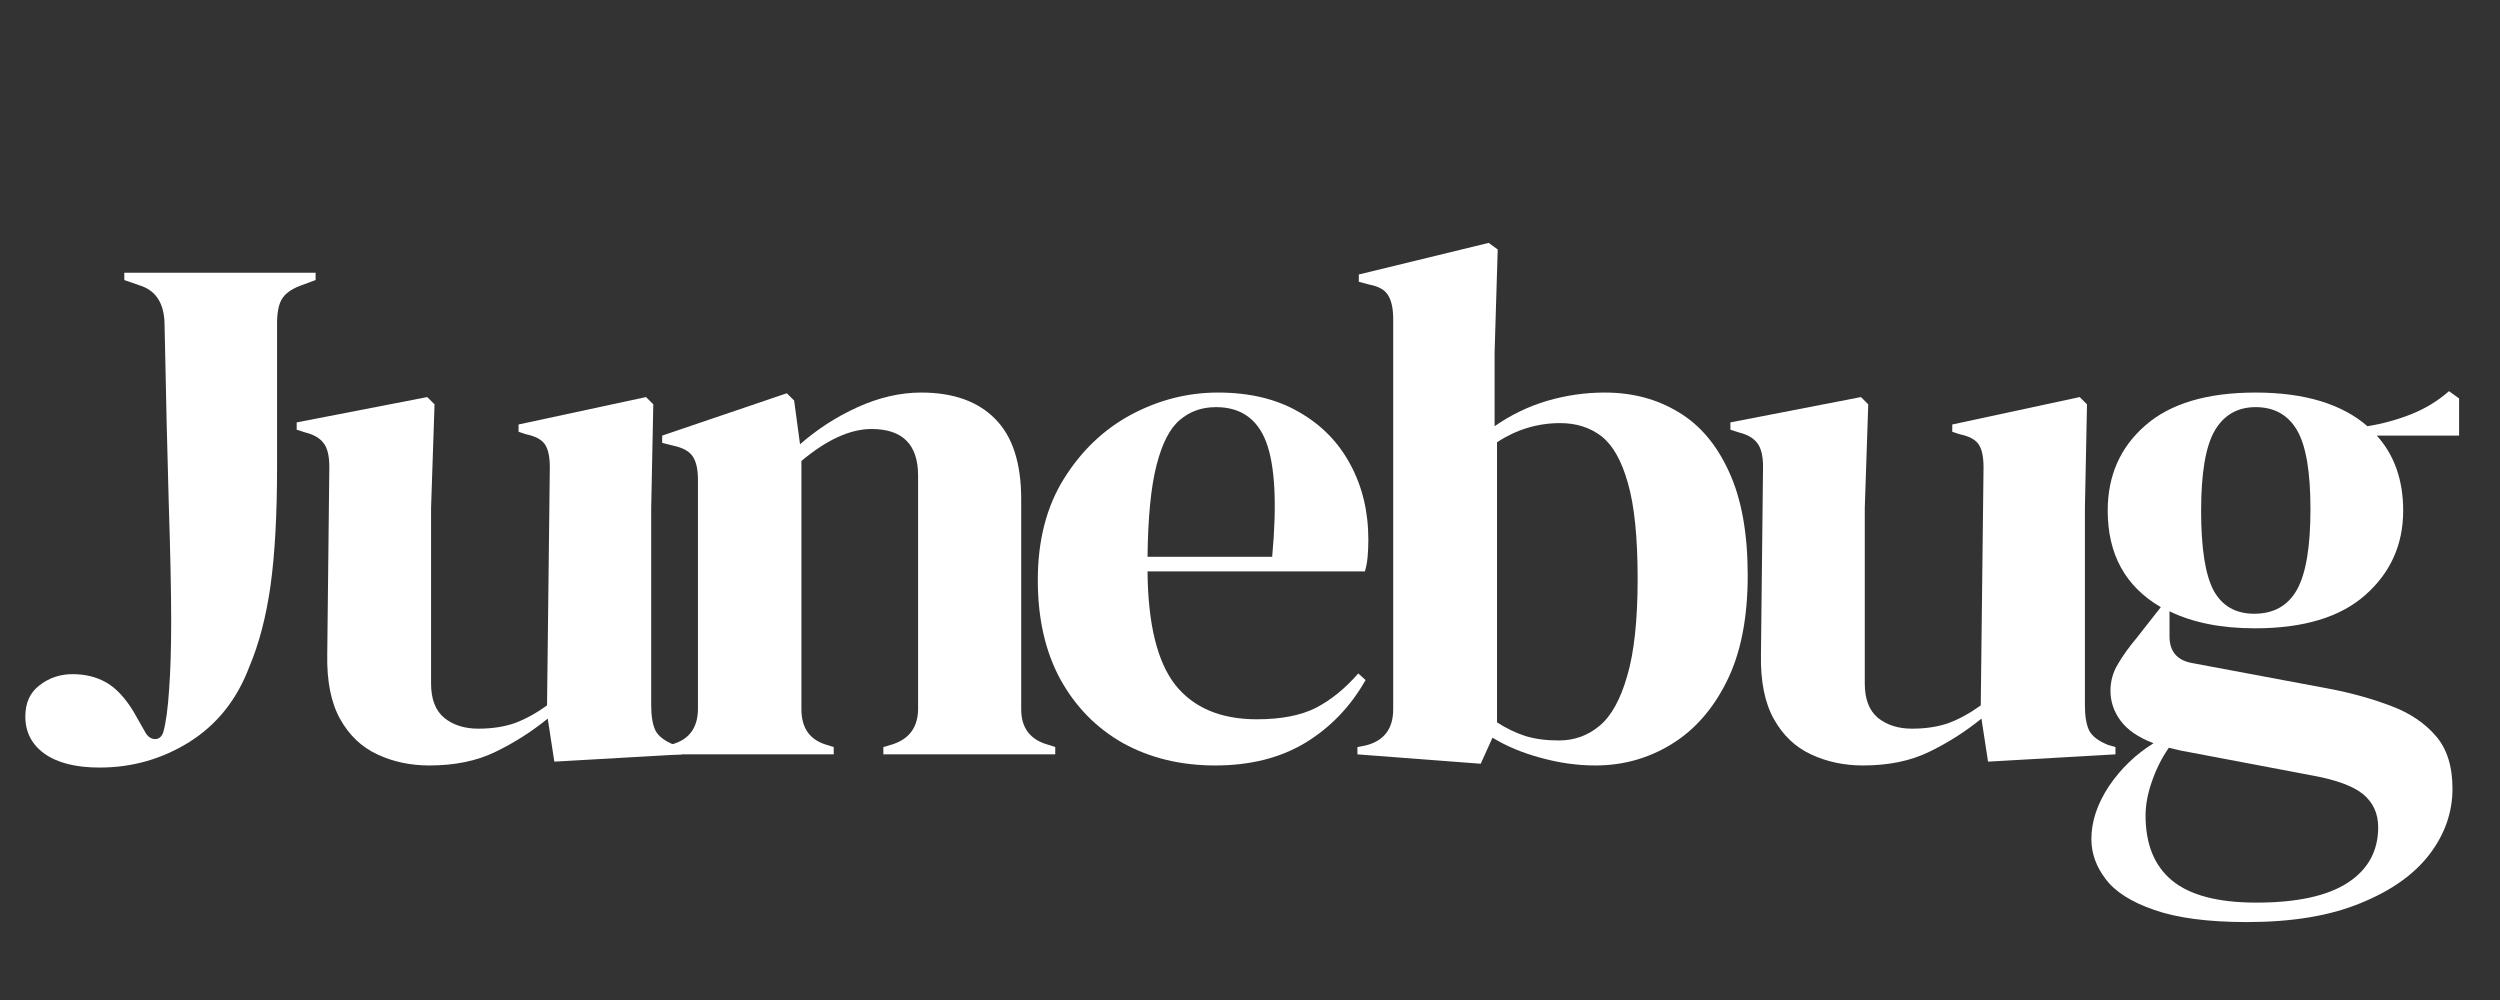 <svg version="1.2" preserveAspectRatio="xMidYMid meet" height="60" viewBox="0 0 112.5 45" zoomAndPan="magnify" width="150" xmlns:xlink="http://www.w3.org/1999/xlink" xmlns="http://www.w3.org/2000/svg"><rect x="0" y="0" width="112.5" height="45" fill="#333333" stroke="none"/><defs></defs><g id="975a3b5c06"><g style="fill:#ffffff;fill-opacity:1;"><g transform="translate(0.906, 33.946)"><path d="M 3.578 0.594 C 2.504 0.594 1.676 0.383 1.094 -0.031 C 0.52 -0.445 0.234 -1.004 0.234 -1.703 C 0.234 -2.316 0.445 -2.785 0.875 -3.109 C 1.301 -3.441 1.797 -3.609 2.359 -3.609 C 2.93 -3.609 3.438 -3.484 3.875 -3.234 C 4.312 -2.984 4.719 -2.551 5.094 -1.938 L 5.672 -0.922 C 5.785 -0.766 5.922 -0.688 6.078 -0.688 C 6.242 -0.688 6.363 -0.785 6.438 -0.984 C 6.562 -1.422 6.648 -2.062 6.703 -2.906 C 6.766 -3.75 6.797 -4.77 6.797 -5.969 C 6.797 -7.352 6.758 -9.129 6.688 -11.297 C 6.625 -13.461 6.562 -16.129 6.5 -19.297 C 6.5 -20.242 6.148 -20.836 5.453 -21.078 L 4.688 -21.344 L 4.688 -21.672 L 13.297 -21.672 L 13.297 -21.344 L 12.578 -21.078 C 12.18 -20.922 11.91 -20.719 11.766 -20.469 C 11.629 -20.219 11.562 -19.863 11.562 -19.406 L 11.562 -12.906 C 11.562 -10.758 11.461 -8.984 11.266 -7.578 C 11.066 -6.18 10.75 -4.969 10.312 -3.938 C 9.758 -2.469 8.863 -1.344 7.625 -0.562 C 6.395 0.207 5.047 0.594 3.578 0.594 Z M 3.578 0.594" style="stroke:none"></path></g></g><g style="fill:#ffffff;fill-opacity:1;"><g transform="translate(12.726, 33.946)"><path d="M 6.594 0.5 C 5.738 0.5 4.957 0.332 4.25 0 C 3.539 -0.332 2.984 -0.863 2.578 -1.594 C 2.172 -2.32 1.977 -3.289 2 -4.5 L 2.094 -12.938 C 2.094 -13.438 2.004 -13.797 1.828 -14.016 C 1.66 -14.234 1.391 -14.391 1.016 -14.484 L 0.625 -14.609 L 0.625 -14.938 L 6.5 -16.078 L 6.828 -15.75 L 6.672 -11.094 L 6.672 -3.188 C 6.672 -2.488 6.867 -1.973 7.266 -1.641 C 7.672 -1.316 8.18 -1.156 8.797 -1.156 C 9.41 -1.156 9.957 -1.238 10.438 -1.406 C 10.914 -1.582 11.398 -1.848 11.891 -2.203 L 12.016 -12.906 C 12.016 -13.406 11.938 -13.758 11.781 -13.969 C 11.633 -14.176 11.352 -14.32 10.938 -14.406 L 10.609 -14.516 L 10.609 -14.844 L 16.344 -16.078 L 16.672 -15.75 L 16.578 -11.094 L 16.578 -2.203 C 16.578 -1.723 16.641 -1.348 16.766 -1.078 C 16.898 -0.816 17.188 -0.598 17.625 -0.422 L 17.953 -0.328 L 17.953 0 L 12.219 0.328 L 11.922 -1.609 C 11.191 -1.016 10.406 -0.516 9.562 -0.109 C 8.727 0.297 7.738 0.5 6.594 0.5 Z M 6.594 0.5" style="stroke:none"></path></g></g><g style="fill:#ffffff;fill-opacity:1;"><g transform="translate(29.142, 33.946)"><path d="M 0.656 0 L 0.656 -0.328 L 1.109 -0.453 C 1.879 -0.672 2.266 -1.207 2.266 -2.062 L 2.266 -12.344 C 2.266 -12.82 2.188 -13.176 2.031 -13.406 C 1.883 -13.633 1.594 -13.797 1.156 -13.891 L 0.656 -14.016 L 0.656 -14.344 L 6.266 -16.25 L 6.594 -15.922 L 6.859 -13.953 C 7.629 -14.629 8.492 -15.188 9.453 -15.625 C 10.422 -16.062 11.375 -16.281 12.312 -16.281 C 13.758 -16.281 14.867 -15.883 15.641 -15.094 C 16.422 -14.312 16.812 -13.109 16.812 -11.484 L 16.812 -2.031 C 16.812 -1.176 17.227 -0.641 18.062 -0.422 L 18.344 -0.328 L 18.344 0 L 10.609 0 L 10.609 -0.328 L 11.031 -0.453 C 11.789 -0.703 12.172 -1.238 12.172 -2.062 L 12.172 -12.547 C 12.172 -13.941 11.473 -14.641 10.078 -14.641 C 9.117 -14.641 8.066 -14.16 6.922 -13.203 L 6.922 -2.031 C 6.922 -1.176 7.305 -0.641 8.078 -0.422 L 8.375 -0.328 L 8.375 0 Z M 0.656 0" style="stroke:none"></path></g></g><g style="fill:#ffffff;fill-opacity:1;"><g transform="translate(45.92, 33.946)"><path d="M 8.891 -16.281 C 10.316 -16.281 11.531 -15.988 12.531 -15.406 C 13.539 -14.832 14.312 -14.047 14.844 -13.047 C 15.383 -12.055 15.656 -10.926 15.656 -9.656 C 15.656 -9.414 15.645 -9.164 15.625 -8.906 C 15.602 -8.656 15.562 -8.43 15.5 -8.234 L 5.719 -8.234 C 5.738 -5.867 6.156 -4.164 6.969 -3.125 C 7.789 -2.094 9.016 -1.578 10.641 -1.578 C 11.734 -1.578 12.617 -1.75 13.297 -2.094 C 13.973 -2.445 14.609 -2.961 15.203 -3.641 L 15.531 -3.344 C 14.852 -2.145 13.945 -1.203 12.812 -0.516 C 11.688 0.16 10.336 0.5 8.766 0.5 C 7.211 0.5 5.832 0.164 4.625 -0.5 C 3.426 -1.176 2.484 -2.133 1.797 -3.375 C 1.117 -4.625 0.781 -6.113 0.781 -7.844 C 0.781 -9.633 1.176 -11.16 1.969 -12.422 C 2.758 -13.68 3.77 -14.641 5 -15.297 C 6.238 -15.953 7.535 -16.281 8.891 -16.281 Z M 8.797 -15.625 C 8.16 -15.625 7.617 -15.43 7.172 -15.047 C 6.723 -14.672 6.375 -13.992 6.125 -13.016 C 5.875 -12.047 5.738 -10.672 5.719 -8.891 L 11.328 -8.891 C 11.547 -11.273 11.457 -12.992 11.062 -14.047 C 10.664 -15.098 9.91 -15.625 8.797 -15.625 Z M 8.797 -15.625" style="stroke:none"></path></g></g><g style="fill:#ffffff;fill-opacity:1;"><g transform="translate(60.366, 33.946)"><path d="M 6.266 0.422 L 0.719 0 L 0.719 -0.328 L 1.047 -0.391 C 1.898 -0.586 2.328 -1.133 2.328 -2.031 L 2.328 -19.594 C 2.328 -20.051 2.254 -20.398 2.109 -20.641 C 1.973 -20.891 1.688 -21.055 1.25 -21.141 L 0.781 -21.266 L 0.781 -21.594 L 6.625 -23.016 L 7.031 -22.719 L 6.891 -18.094 L 6.891 -14.766 C 7.617 -15.273 8.406 -15.656 9.25 -15.906 C 10.102 -16.156 10.969 -16.281 11.844 -16.281 C 13.094 -16.281 14.195 -15.988 15.156 -15.406 C 16.125 -14.832 16.883 -13.938 17.438 -12.719 C 18 -11.508 18.281 -9.953 18.281 -8.047 C 18.281 -6.141 17.969 -4.555 17.344 -3.297 C 16.719 -2.035 15.883 -1.086 14.844 -0.453 C 13.812 0.18 12.672 0.5 11.422 0.5 C 10.609 0.5 9.789 0.383 8.969 0.156 C 8.156 -0.062 7.43 -0.363 6.797 -0.75 Z M 9.781 -0.625 C 10.477 -0.625 11.086 -0.844 11.609 -1.281 C 12.141 -1.719 12.555 -2.469 12.859 -3.531 C 13.172 -4.594 13.328 -6.051 13.328 -7.906 C 13.328 -9.77 13.18 -11.203 12.891 -12.203 C 12.609 -13.211 12.211 -13.914 11.703 -14.312 C 11.191 -14.707 10.57 -14.906 9.844 -14.906 C 8.82 -14.906 7.875 -14.617 7 -14.047 L 7 -1.438 C 7.406 -1.176 7.828 -0.973 8.266 -0.828 C 8.703 -0.691 9.207 -0.625 9.781 -0.625 Z M 9.781 -0.625" style="stroke:none"></path></g></g><g style="fill:#ffffff;fill-opacity:1;"><g transform="translate(77.243, 33.946)"><path d="M 6.594 0.5 C 5.738 0.5 4.957 0.332 4.25 0 C 3.539 -0.332 2.984 -0.863 2.578 -1.594 C 2.172 -2.32 1.977 -3.289 2 -4.5 L 2.094 -12.938 C 2.094 -13.438 2.004 -13.797 1.828 -14.016 C 1.66 -14.234 1.391 -14.391 1.016 -14.484 L 0.625 -14.609 L 0.625 -14.938 L 6.5 -16.078 L 6.828 -15.75 L 6.672 -11.094 L 6.672 -3.188 C 6.672 -2.488 6.867 -1.973 7.266 -1.641 C 7.672 -1.316 8.18 -1.156 8.797 -1.156 C 9.41 -1.156 9.957 -1.238 10.438 -1.406 C 10.914 -1.582 11.398 -1.848 11.891 -2.203 L 12.016 -12.906 C 12.016 -13.406 11.938 -13.758 11.781 -13.969 C 11.633 -14.176 11.352 -14.32 10.938 -14.406 L 10.609 -14.516 L 10.609 -14.844 L 16.344 -16.078 L 16.672 -15.75 L 16.578 -11.094 L 16.578 -2.203 C 16.578 -1.723 16.641 -1.348 16.766 -1.078 C 16.898 -0.816 17.188 -0.598 17.625 -0.422 L 17.953 -0.328 L 17.953 0 L 12.219 0.328 L 11.922 -1.609 C 11.191 -1.016 10.406 -0.516 9.562 -0.109 C 8.727 0.297 7.738 0.5 6.594 0.5 Z M 6.594 0.5" style="stroke:none"></path></g></g><g style="fill:#ffffff;fill-opacity:1;"><g transform="translate(93.659, 33.946)"><path d="M 7.812 -5.672 C 6.301 -5.672 5.02 -5.926 3.969 -6.438 L 3.969 -5.312 C 3.969 -4.633 4.305 -4.234 4.984 -4.109 L 11.156 -2.953 C 12.188 -2.754 13.117 -2.492 13.953 -2.172 C 14.785 -1.859 15.453 -1.41 15.953 -0.828 C 16.453 -0.254 16.703 0.535 16.703 1.547 C 16.703 2.617 16.352 3.609 15.656 4.516 C 14.957 5.422 13.922 6.148 12.547 6.703 C 11.18 7.266 9.484 7.547 7.453 7.547 C 5.703 7.547 4.312 7.363 3.281 7 C 2.25 6.645 1.52 6.18 1.094 5.609 C 0.664 5.047 0.453 4.445 0.453 3.812 C 0.453 3.02 0.719 2.223 1.25 1.422 C 1.789 0.629 2.457 -0.008 3.25 -0.5 C 2.57 -0.758 2.078 -1.098 1.766 -1.516 C 1.461 -1.93 1.312 -2.379 1.312 -2.859 C 1.312 -3.297 1.426 -3.703 1.656 -4.078 C 1.883 -4.461 2.164 -4.852 2.5 -5.25 L 3.578 -6.625 C 1.984 -7.551 1.188 -9 1.188 -10.969 C 1.188 -12.539 1.75 -13.816 2.875 -14.797 C 4 -15.785 5.656 -16.281 7.844 -16.281 C 8.957 -16.281 9.938 -16.148 10.781 -15.891 C 11.625 -15.629 12.32 -15.254 12.875 -14.766 C 13.57 -14.879 14.234 -15.062 14.859 -15.312 C 15.484 -15.562 16.047 -15.906 16.547 -16.344 L 17 -16.016 L 17 -14.344 L 13.297 -14.344 C 14.086 -13.469 14.484 -12.344 14.484 -10.969 C 14.484 -9.438 13.914 -8.172 12.781 -7.172 C 11.656 -6.172 10 -5.672 7.812 -5.672 Z M 7.781 -6.328 C 8.656 -6.328 9.297 -6.688 9.703 -7.406 C 10.109 -8.133 10.312 -9.344 10.312 -11.031 C 10.312 -12.719 10.109 -13.906 9.703 -14.594 C 9.297 -15.281 8.676 -15.625 7.844 -15.625 C 7.031 -15.625 6.414 -15.27 6 -14.562 C 5.594 -13.852 5.391 -12.656 5.391 -10.969 C 5.391 -9.281 5.578 -8.082 5.953 -7.375 C 6.336 -6.676 6.945 -6.328 7.781 -6.328 Z M 2.891 2.75 C 2.891 4.039 3.285 5.016 4.078 5.672 C 4.879 6.336 6.145 6.672 7.875 6.672 C 9.695 6.672 11.066 6.375 11.984 5.781 C 12.898 5.188 13.359 4.352 13.359 3.281 C 13.359 2.664 13.133 2.172 12.688 1.797 C 12.238 1.43 11.477 1.148 10.406 0.953 L 4.469 -0.172 C 4.289 -0.211 4.113 -0.254 3.938 -0.297 C 3.633 0.141 3.383 0.633 3.188 1.188 C 2.988 1.75 2.891 2.27 2.891 2.75 Z M 2.891 2.75" style="stroke:none"></path></g></g></g></svg>